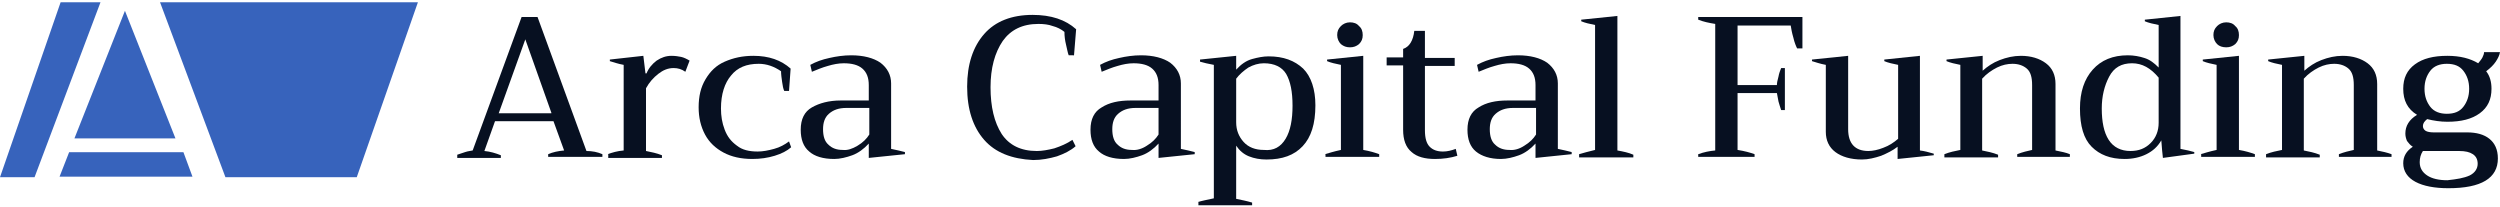<?xml version="1.0" encoding="utf-8"?>
<!-- Generator: Adobe Illustrator 24.1.0, SVG Export Plug-In . SVG Version: 6.00 Build 0)  -->
<svg version="1.1" id="Layer_1" xmlns="http://www.w3.org/2000/svg" xmlns:xlink="http://www.w3.org/1999/xlink" x="0px" y="0px"
	 viewBox="0 0 470.2 39" style="enable-background:new 0 0 470.2 39;" xml:space="preserve">
<style type="text/css">
	.st0{fill:#071021;}
	.st1{fill-rule:evenodd;clip-rule:evenodd;fill:#3763BC;}
</style>
<desc>Created with Sketch.</desc>
<g>
	<g>
		<path class="st0" d="M113.3,29v0.5h-10.2V29c0.9-0.4,1.9-0.6,3-0.7l-2-5.5h-11l-2,5.6c1.1,0.1,2.1,0.4,3.1,0.8v0.5H86v-0.6
			c0.5-0.2,1-0.3,1.5-0.5c0.6-0.2,1-0.2,1.4-0.3l9.2-25.1h3l9.2,25.2C111.4,28.4,112.4,28.6,113.3,29z M103.7,21.2L98.8,7.4l-5,13.9
			H103.7z"/>
		<path class="st0" d="M114.3,29c0.8-0.3,1.8-0.6,3-0.7V12.2c-1.1-0.2-1.9-0.5-2.6-0.7v-0.3l6.3-0.7l0.4,3.3h0.2
			c0.4-1,1.1-1.8,1.9-2.4c0.9-0.6,1.8-0.9,2.8-0.9c0.7,0,1.3,0.1,1.8,0.2c0.5,0.1,1.1,0.4,1.6,0.7l-0.8,2.1
			c-0.7-0.5-1.4-0.7-2.2-0.7c-1.1,0-2,0.4-2.9,1.1c-0.9,0.7-1.7,1.6-2.3,2.7v11.8c1,0.2,2,0.4,3,0.8v0.5h-10.1V29z"/>
		<path class="st0" d="M136.1,28.7c-1.5-0.8-2.7-1.9-3.5-3.4c-0.8-1.5-1.2-3.2-1.2-5.1c0-2.1,0.4-3.8,1.3-5.3c0.9-1.5,2-2.6,3.6-3.3
			s3.3-1.1,5.4-1.1c2.9,0,5.2,0.8,7,2.4l-0.3,4.2h-0.9c-0.2-0.4-0.3-1-0.4-1.7c-0.1-0.7-0.2-1.4-0.2-2c-1.3-0.9-2.7-1.4-4.2-1.4
			c-2.3,0-4,0.7-5.2,2.2c-1.2,1.4-1.9,3.5-1.9,6.2c0,1.4,0.2,2.7,0.7,4s1.2,2.2,2.3,3c1,0.8,2.3,1.1,3.9,1.1c1,0,2-0.2,3.1-0.5
			c1.1-0.3,2-0.8,2.8-1.4l0.4,1.1c-0.8,0.7-1.8,1.2-3.1,1.6c-1.3,0.4-2.7,0.6-4.2,0.6C139.4,29.9,137.6,29.5,136.1,28.7z"/>
		<path class="st0" d="M152.2,28.5c-1.1-0.9-1.6-2.3-1.6-4.1c0-2,0.7-3.4,2.1-4.2s3.2-1.3,5.4-1.3h5.3V16c0-1.4-0.4-2.4-1.2-3.1
			c-0.8-0.7-2-1-3.5-1c-1,0-2,0.2-3,0.5c-1.1,0.3-2,0.7-3,1.1l-0.3-1.3c1.1-0.6,2.2-1,3.6-1.3c1.3-0.3,2.7-0.5,4.1-0.5
			c2.3,0,4.2,0.5,5.5,1.4c1.3,1,2,2.3,2,3.9V28c1,0.2,1.8,0.4,2.6,0.6V29l-6.8,0.7V27c-0.9,1-2,1.8-3.1,2.2s-2.3,0.7-3.4,0.7
			C154.8,29.9,153.2,29.4,152.2,28.5z M161.3,27.4c1-0.6,1.7-1.3,2.2-2.1v-5h-4.3c-1.5,0-2.5,0.4-3.3,1.1s-1.1,1.7-1.1,2.9
			c0,1.3,0.3,2.3,1,2.9c0.7,0.7,1.6,1,2.7,1C159.4,28.3,160.3,28,161.3,27.4z"/>
		<path class="st0" d="M185.1,26.3c-2.1-2.4-3.2-5.7-3.2-10c0-4.2,1.1-7.5,3.2-9.9c2.1-2.4,5.2-3.6,9.1-3.6c3.5,0,6.2,0.9,8.2,2.7
			l-0.4,4.9H201c-0.2-0.5-0.3-1.2-0.5-2c-0.2-0.8-0.3-1.6-0.3-2.4c-0.6-0.5-1.4-0.9-2.2-1.1c-0.8-0.3-1.7-0.4-2.7-0.4
			c-3,0-5.2,1.1-6.7,3.2c-1.5,2.2-2.3,5.1-2.3,8.7c0,3.7,0.7,6.6,2.1,8.8c1.4,2.1,3.6,3.2,6.6,3.2c1,0,2.1-0.2,3.3-0.5
			c1.2-0.4,2.4-0.9,3.4-1.6l0.6,1.2c-0.9,0.8-2.1,1.4-3.5,1.9c-1.4,0.4-2.9,0.7-4.5,0.7C190.3,29.9,187.2,28.7,185.1,26.3z"/>
		<path class="st0" d="M206.7,28.5c-1.1-0.9-1.6-2.3-1.6-4.1c0-2,0.7-3.4,2.1-4.2c1.4-0.9,3.2-1.3,5.4-1.3h5.3V16
			c0-1.4-0.4-2.4-1.2-3.1c-0.8-0.7-2-1-3.5-1c-1,0-2,0.2-3,0.5c-1.1,0.3-2,0.7-3,1.1l-0.3-1.3c1.1-0.6,2.2-1,3.6-1.3
			c1.3-0.3,2.7-0.5,4.1-0.5c2.3,0,4.2,0.5,5.5,1.4c1.3,1,2,2.3,2,3.9V28c1,0.2,1.8,0.4,2.6,0.6V29l-6.8,0.7V27c-0.9,1-2,1.8-3.1,2.2
			s-2.3,0.7-3.4,0.7C209.3,29.9,207.7,29.4,206.7,28.5z M215.7,27.4c1-0.6,1.7-1.3,2.2-2.1v-5h-4.3c-1.5,0-2.5,0.4-3.3,1.1
			s-1.1,1.7-1.1,2.9c0,1.3,0.3,2.3,1,2.9c0.7,0.7,1.6,1,2.7,1C213.8,28.3,214.8,28,215.7,27.4z"/>
		<path class="st0" d="M225.3,38c0.6-0.2,1.6-0.4,3-0.7V12.2c-1.1-0.2-1.9-0.4-2.6-0.6v-0.4l6.8-0.7v2.6c0.9-1,1.9-1.7,3-2
			s2.1-0.5,3.1-0.5c2.8,0,4.9,0.8,6.5,2.3c1.5,1.5,2.3,3.9,2.3,6.9c0,3.5-0.8,6-2.4,7.7s-3.8,2.5-6.8,2.5c-1.2,0-2.3-0.2-3.3-0.6
			s-1.8-1.1-2.4-2v10c1,0.2,2,0.4,3,0.7v0.5h-10.1V38z M241.8,26.1c0.9-1.5,1.3-3.6,1.3-6.2c0-2.7-0.4-4.6-1.2-6
			c-0.8-1.3-2.2-2-4.2-2c-1,0-2,0.3-2.9,0.8c-0.9,0.6-1.7,1.3-2.3,2.1v8.2c0,1.5,0.5,2.7,1.4,3.7c0.9,1,2.2,1.5,3.8,1.5
			C239.6,28.4,240.9,27.6,241.8,26.1z"/>
		<path class="st0" d="M249.2,29c0.7-0.2,1.6-0.5,3-0.8v-16c-1-0.2-1.9-0.4-2.6-0.7v-0.3l6.8-0.7v17.7c1.2,0.2,2.2,0.5,3,0.8v0.5
			h-10.1V29z M252.2,8.3c-0.4-0.4-0.7-1-0.7-1.7c0-0.7,0.2-1.2,0.7-1.7c0.4-0.4,1-0.7,1.7-0.7s1.3,0.2,1.7,0.7
			c0.5,0.4,0.7,1,0.7,1.7c0,0.7-0.2,1.2-0.7,1.7c-0.5,0.4-1,0.6-1.7,0.6S252.7,8.7,252.2,8.3z"/>
		<path class="st0" d="M274.1,29.3c-1.3,0.4-2.7,0.6-4.2,0.6c-1.9,0-3.4-0.4-4.4-1.3c-1.1-0.9-1.6-2.3-1.6-4.2V12.3h-3.1v-1.5h3.1
			V9.2c1.2-0.4,1.9-1.6,2.1-3.4h2v5.1h5.6v1.5H268v12.1c0,1.5,0.3,2.5,0.9,3.1s1.4,0.9,2.5,0.9c0.8,0,1.6-0.2,2.4-0.5L274.1,29.3z"
			/>
		<path class="st0" d="M277.6,28.5c-1.1-0.9-1.6-2.3-1.6-4.1c0-2,0.7-3.4,2.1-4.2c1.4-0.9,3.2-1.3,5.4-1.3h5.3V16
			c0-1.4-0.4-2.4-1.2-3.1c-0.8-0.7-2-1-3.5-1c-1,0-2,0.2-3,0.5c-1.1,0.3-2,0.7-3,1.1l-0.3-1.3c1.1-0.6,2.2-1,3.6-1.3
			c1.3-0.3,2.7-0.5,4.1-0.5c2.3,0,4.2,0.5,5.5,1.4c1.3,1,2,2.3,2,3.9V28c1,0.2,1.8,0.4,2.6,0.6V29l-6.8,0.7V27c-0.9,1-2,1.8-3.1,2.2
			s-2.3,0.7-3.4,0.7C280.3,29.9,278.7,29.4,277.6,28.5z M286.7,27.4c1-0.6,1.7-1.3,2.2-2.1v-5h-4.3c-1.5,0-2.5,0.4-3.3,1.1
			s-1.1,1.7-1.1,2.9c0,1.3,0.3,2.3,1,2.9c0.7,0.7,1.6,1,2.7,1C284.8,28.3,285.8,28,286.7,27.4z"/>
		<path class="st0" d="M297,29c0.7-0.2,1.7-0.5,3-0.8V4.7c-1-0.2-1.9-0.4-2.6-0.7V3.7l6.8-0.7v25.3c1.1,0.2,2.1,0.4,3,0.8v0.5H297
			V29z"/>
		<path class="st0" d="M339,3.2v5.9h-1c-0.2-0.4-0.5-1.1-0.7-2c-0.3-1-0.4-1.7-0.5-2.3h-10V16h7.4c0-0.4,0.1-0.9,0.3-1.6
			c0.1-0.6,0.3-1.1,0.5-1.6h0.7v7.9H335c-0.2-0.5-0.3-1-0.5-1.6c-0.1-0.6-0.2-1.1-0.3-1.6h-7.4v10.7c1.3,0.2,2.4,0.5,3.2,0.8v0.5
			h-10.6V29c1.1-0.4,2.1-0.6,3.2-0.7V4.5c-1.2-0.2-2.2-0.4-3.2-0.8V3.2H339z"/>
		<path class="st0" d="M363.7,28.9v0.3l-6.8,0.7v-2.3c-0.9,0.7-1.9,1.2-3.1,1.7c-1.2,0.4-2.4,0.7-3.6,0.7c-2.1,0-3.8-0.5-5-1.4
			c-1.2-0.9-1.8-2.2-1.8-3.8V12.2c-1.1-0.2-1.9-0.5-2.6-0.7v-0.3l6.8-0.7v13.8c0,2.7,1.3,4.1,3.8,4.1c0.8,0,1.8-0.2,2.8-0.6
			c1.1-0.4,2-1,2.8-1.7V12.2c-1-0.2-1.9-0.4-2.6-0.7v-0.3l6.7-0.7v17.8C361.9,28.4,362.7,28.6,363.7,28.9z"/>
		<path class="st0" d="M389.3,29v0.5h-9.9V29c1-0.4,1.9-0.6,2.8-0.8V16c0-1.5-0.3-2.5-1-3.1c-0.7-0.6-1.6-0.9-2.7-0.9
			c-0.9,0-1.9,0.2-2.9,0.7c-1,0.5-2,1.2-2.8,2.1v13.5c1,0.2,2,0.4,3,0.8v0.5h-10.1V29c1-0.4,2-0.6,3-0.8V12.2
			c-1-0.2-1.9-0.4-2.6-0.7v-0.3l6.8-0.7v2.8c0.9-0.8,1.9-1.5,3.2-2c1.3-0.5,2.6-0.8,4-0.8c1.9,0,3.5,0.5,4.7,1.4
			c1.2,0.9,1.8,2.2,1.8,3.9v12.5C387.6,28.5,388.6,28.7,389.3,29z"/>
		<path class="st0" d="M393.4,27.6c-1.5-1.5-2.2-3.9-2.2-7.2c0-3.1,0.8-5.5,2.4-7.3c1.6-1.8,3.8-2.7,6.6-2.7c1.1,0,2.2,0.2,3.1,0.5
			c1,0.3,1.8,0.9,2.7,1.8V4.7c-1-0.2-1.9-0.4-2.6-0.7V3.7l6.7-0.7v25c1.1,0.2,1.9,0.4,2.6,0.6v0.3l-5.9,0.8
			c-0.1-0.8-0.2-1.9-0.3-3.3c-0.7,1.2-1.6,2-2.8,2.6c-1.2,0.6-2.6,0.9-4.1,0.9C396.9,29.9,394.9,29.1,393.4,27.6z M404.5,26.9
			c1-1,1.5-2.3,1.5-3.8v-8.5c-1.5-1.8-3.1-2.7-5-2.7c-2,0-3.4,0.8-4.3,2.5c-0.9,1.7-1.4,3.7-1.4,6c0,2.5,0.4,4.5,1.3,5.9
			c0.9,1.4,2.3,2.1,4.1,2.1C402.3,28.4,403.5,27.9,404.5,26.9z"/>
		<path class="st0" d="M413.9,29c0.7-0.2,1.6-0.5,3-0.8v-16c-1-0.2-1.9-0.4-2.6-0.7v-0.3l6.8-0.7v17.7c1.2,0.2,2.2,0.5,3,0.8v0.5
			h-10.1V29z M417,8.3c-0.4-0.4-0.7-1-0.7-1.7c0-0.7,0.2-1.2,0.7-1.7c0.4-0.4,1-0.7,1.7-0.7s1.3,0.2,1.7,0.7c0.5,0.4,0.7,1,0.7,1.7
			c0,0.7-0.2,1.2-0.7,1.7c-0.5,0.4-1,0.6-1.7,0.6S417.4,8.7,417,8.3z"/>
		<path class="st0" d="M449.8,29v0.5h-9.9V29c1-0.4,1.9-0.6,2.8-0.8V16c0-1.5-0.3-2.5-1-3.1c-0.7-0.6-1.6-0.9-2.7-0.9
			c-0.9,0-1.9,0.2-2.9,0.7c-1,0.5-2,1.2-2.8,2.1v13.5c1,0.2,2,0.4,3,0.8v0.5h-10.1V29c1-0.4,2-0.6,3-0.8V12.2
			c-1-0.2-1.9-0.4-2.6-0.7v-0.3l6.8-0.7v2.8c0.9-0.8,1.9-1.5,3.2-2c1.3-0.5,2.6-0.8,4-0.8c1.9,0,3.5,0.5,4.7,1.4
			c1.2,0.9,1.8,2.2,1.8,3.9v12.5C448.1,28.5,449,28.7,449.8,29z"/>
		<path class="st0" d="M468.2,26.1c1,0.8,1.6,2,1.6,3.7c0,3.7-3.1,5.6-9.3,5.6c-2.6,0-4.7-0.4-6.2-1.2c-1.5-0.8-2.3-2-2.3-3.5
			c0-1.3,0.6-2.3,1.8-3.1c-0.5-0.3-0.8-0.7-1.1-1.1c-0.2-0.5-0.3-0.9-0.3-1.4c0-1.4,0.7-2.6,2.2-3.5c-1.8-1.1-2.6-2.7-2.6-4.9
			c0-2,0.7-3.5,2.2-4.6c1.5-1.1,3.5-1.6,6.1-1.6c2.4,0,4.3,0.5,5.8,1.4c0.3-0.4,0.6-0.7,0.8-1.1c0.2-0.4,0.3-0.7,0.3-1h3
			c-0.1,0.6-0.4,1.2-0.8,1.8c-0.4,0.6-1,1.2-1.8,1.8c0.7,0.9,1,2,1,3.3c0,2-0.7,3.5-2.2,4.6c-1.5,1.1-3.5,1.6-6.1,1.6
			c-1.3,0-2.6-0.2-3.8-0.5c-0.5,0.4-0.8,0.8-0.8,1.3c0,0.4,0.2,0.7,0.5,0.9s0.9,0.3,1.5,0.3h6.3C465.8,24.9,467.2,25.3,468.2,26.1z
			 M464.5,33c1-0.5,1.5-1.3,1.5-2.2c0-0.8-0.3-1.4-0.9-1.8c-0.6-0.4-1.4-0.6-2.6-0.6h-5.9l-0.9,0c-0.4,0.6-0.6,1.3-0.6,2.1
			c0,1.1,0.5,1.9,1.4,2.5s2.2,0.9,3.8,0.9C462.1,33.7,463.4,33.5,464.5,33z M457.1,13.3c-0.7,0.9-1.1,2-1.1,3.4
			c0,1.4,0.4,2.5,1.1,3.4c0.7,0.9,1.8,1.3,3.1,1.3c1.4,0,2.4-0.4,3.1-1.3c0.7-0.9,1.1-2,1.1-3.4c0-1.4-0.4-2.5-1.1-3.4
			c-0.7-0.9-1.7-1.3-3.1-1.3C458.9,12,457.8,12.4,457.1,13.3z"/>
	</g>
	<g id="_x31_.-Logo---basic" transform="translate(-186, -381)">
		<g id="Logo-basic-color" transform="translate(186, 381)">
			<g id="A" transform="translate(0, 0.429)">
				<g id="Combined-Shape">
					<path id="path-1_1_" class="st1" d="M18.9,0L6.5,32.9l-6.5,0L11.4,0H18.9z M13,28.2l21.5,0l1.7,4.6H11.2L13,28.2z M78.6,0
						L67.1,32.9l-24.7,0L30.1,0H78.6z M23.5,1.6l9.5,24H14L23.5,1.6z"/>
				</g>
			</g>
		</g>
	</g>
</g>
</svg>
